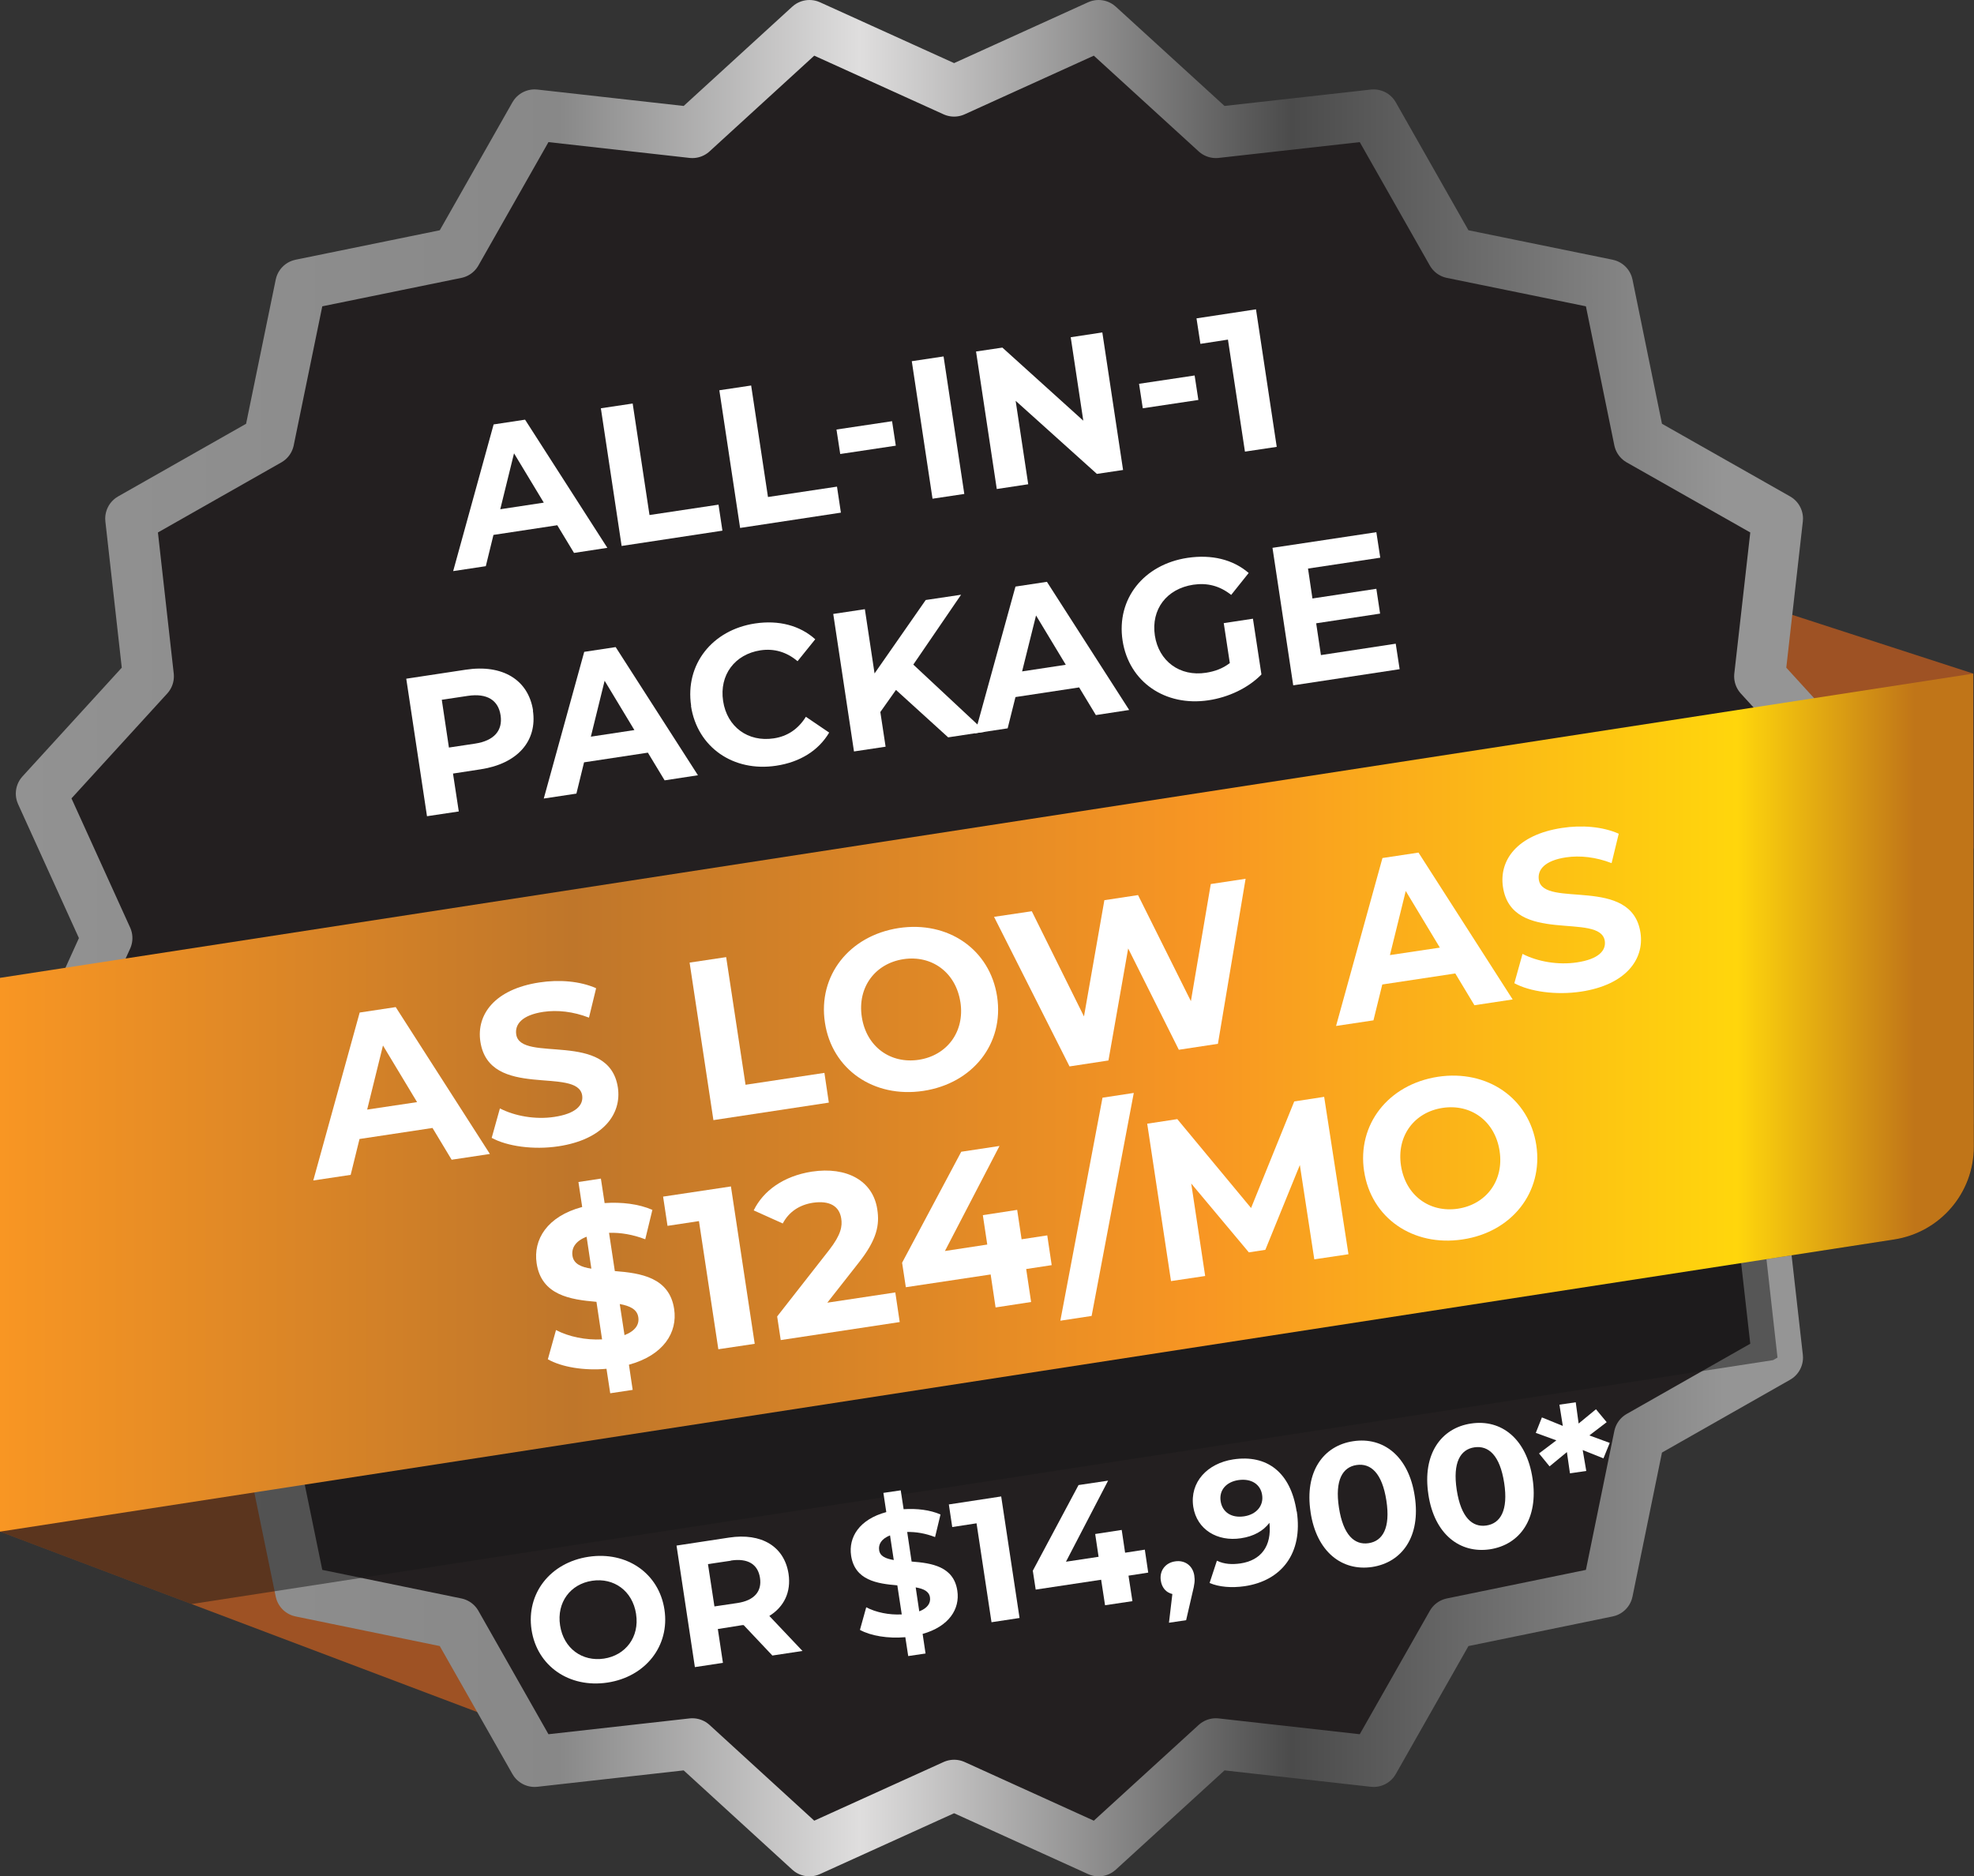 <svg xmlns="http://www.w3.org/2000/svg" xmlns:xlink="http://www.w3.org/1999/xlink" viewBox="0 0 116.13 110.39"><rect x="0" y="0" width="116.13" height="110.39" fill="#333333" stroke="none"/><defs><style>      .cls-1 {        fill: url(#linear-gradient);      }      .cls-1, .cls-2, .cls-3, .cls-4 {        stroke-width: 0px;      }      .cls-5 {        fill: #231f20;        stroke: url(#Grey_Gradient_copy);        stroke-linejoin: round;        stroke-width: 3px;      }      .cls-2 {        fill: #191818;        mix-blend-mode: multiply;        opacity: .5;      }      .cls-6 {        isolation: isolate;      }      .cls-3 {        fill: #9e5224;      }      .cls-4 {        fill: #fff;      }    </style><linearGradient id="Grey_Gradient_copy" data-name="Grey Gradient copy" x1=".93" y1="55.19" x2="111.32" y2="55.19" gradientUnits="userSpaceOnUse"><stop offset="0" stop-color="#929292"></stop><stop offset=".29" stop-color="#888"></stop><stop offset=".45" stop-color="#dfdede"></stop><stop offset=".68" stop-color="#4b4b4b"></stop><stop offset=".91" stop-color="#959595"></stop></linearGradient><linearGradient id="linear-gradient" x1="0" y1="64.87" x2="116.13" y2="64.87" gradientUnits="userSpaceOnUse"><stop offset="0" stop-color="#f89623"></stop><stop offset=".29" stop-color="#bf762a"></stop><stop offset=".61" stop-color="#f89623"></stop><stop offset=".88" stop-color="#ffd60c"></stop><stop offset=".97" stop-color="#c07518"></stop></linearGradient></defs><g class="cls-6"><g id="Layer_2" data-name="Layer 2"><g id="Layer_1-2" data-name="Layer 1"><g><polygon class="cls-3" points="31.4 101.98 0 90.11 0 82.25 34.3 79.1 31.4 101.98"></polygon><polygon class="cls-3" points="116.1 49.92 116.09 39.63 98.83 34.03 98.83 47.95 116.1 49.92"></polygon><polygon class="cls-5" points="56.13 5.36 64.63 1.5 71.53 7.8 80.81 6.76 85.42 14.88 94.57 16.75 96.44 25.9 104.57 30.51 103.52 39.79 109.82 46.69 105.96 55.19 109.82 63.7 103.52 70.59 104.57 79.87 96.44 84.49 94.57 93.63 85.42 95.51 80.81 103.63 71.53 102.59 64.63 108.89 56.13 105.03 47.62 108.89 40.73 102.59 31.45 103.63 26.84 95.51 17.69 93.63 15.81 84.49 7.69 79.87 8.73 70.59 2.43 63.7 6.29 55.19 2.43 46.69 8.73 39.79 7.69 30.51 15.81 25.9 17.69 16.75 26.84 14.88 31.45 6.76 40.73 7.8 47.62 1.5 56.13 5.36"></polygon><path class="cls-2" d="m0,84.52v5.59l11.27,4.26,93.04-14.35.26-.15-.65-5.79,7.53-1.16c2.7-.42,4.69-2.74,4.68-5.47v-1.31S0,84.52,0,84.52Z"></path><path class="cls-1" d="m116.09,39.63L0,57.53v32.58l111.44-17.19c2.7-.42,4.69-2.74,4.68-5.47l-.04-27.82Z"></path><g><path class="cls-4" d="m32.79,30.9l-3.76.57-.45,1.84-1.92.29,2.38-8.63,1.85-.28,4.84,7.54-1.96.3-.98-1.62Zm-.8-1.33l-1.75-2.9-.81,3.29,2.57-.39Z"></path><path class="cls-4" d="m35.35,24.02l1.87-.28.99,6.56,4.06-.61.23,1.53-5.93.9-1.22-8.09Z"></path><path class="cls-4" d="m42.32,22.96l1.87-.28.99,6.56,4.06-.61.23,1.53-5.93.9-1.22-8.09Z"></path><path class="cls-4" d="m49.21,25.27l3.27-.49.22,1.44-3.27.49-.22-1.44Z"></path><path class="cls-4" d="m53.64,21.25l1.87-.28,1.22,8.09-1.87.28-1.22-8.09Z"></path><path class="cls-4" d="m64.85,19.56l1.22,8.09-1.54.23-4.78-4.3.74,4.91-1.85.28-1.22-8.09,1.55-.23,4.76,4.3-.74-4.91,1.85-.28Z"></path><path class="cls-4" d="m67.01,22.58l3.27-.49.22,1.44-3.27.49-.22-1.44Z"></path><path class="cls-4" d="m73.89,18.2l1.22,8.09-1.87.28-1-6.59-1.62.25-.23-1.5,3.49-.53Z"></path><path class="cls-4" d="m31.35,41.8c.27,1.8-.91,3.13-3.07,3.46l-1.63.25.34,2.23-1.87.28-1.22-8.09,3.5-.53c2.16-.33,3.68.59,3.96,2.4Zm-1.9.29c-.13-.89-.79-1.32-1.93-1.15l-1.53.23.42,2.81,1.53-.23c1.14-.17,1.64-.78,1.51-1.66Z"></path><path class="cls-4" d="m38.12,44.28l-3.76.57-.45,1.84-1.92.29,2.38-8.63,1.85-.28,4.84,7.54-1.96.3-.98-1.62Zm-.8-1.33l-1.75-2.9-.81,3.29,2.57-.39Z"></path><path class="cls-4" d="m40.66,41.53c-.37-2.44,1.24-4.47,3.76-4.85,1.4-.21,2.64.12,3.54.93l-1.04,1.29c-.64-.54-1.37-.76-2.18-.64-1.51.23-2.43,1.45-2.2,2.98s1.47,2.43,2.98,2.2c.81-.12,1.44-.55,1.89-1.27l1.37.93c-.62,1.05-1.71,1.74-3.12,1.95-2.51.38-4.64-1.08-5.01-3.52Z"></path><path class="cls-4" d="m52.71,40.59l-.92,1.3.31,2.04-1.86.28-1.22-8.09,1.86-.28.57,3.78,3.01-4.32,2.08-.31-2.81,4.11,4.23,3.95-2.18.33-3.07-2.79Z"></path><path class="cls-4" d="m63.5,40.44l-3.76.57-.46,1.84-1.92.29,2.38-8.63,1.85-.28,4.84,7.54-1.96.3-.98-1.62Zm-.8-1.33l-1.75-2.9-.82,3.29,2.57-.39Z"></path><path class="cls-4" d="m72,36.66l1.71-.26.5,3.28c-.79.81-1.96,1.35-3.12,1.52-2.54.38-4.68-1.08-5.05-3.52-.37-2.44,1.24-4.47,3.82-4.86,1.42-.21,2.67.09,3.6.89l-1.03,1.29c-.68-.54-1.41-.72-2.23-.6-1.57.24-2.49,1.45-2.26,2.99.23,1.51,1.47,2.43,3.01,2.19.51-.08.97-.24,1.4-.57l-.36-2.37Z"></path><path class="cls-4" d="m82.11,37.87l.23,1.5-6.26.95-1.22-8.09,6.11-.92.23,1.5-4.25.64.26,1.76,3.76-.57.22,1.46-3.76.57.28,1.87,4.4-.67Z"></path></g><g><path class="cls-4" d="m31.27,95.88c-.32-2.13,1.1-3.95,3.35-4.29,2.25-.34,4.15.97,4.47,3.11.32,2.13-1.11,3.95-3.35,4.29-2.26.34-4.15-.98-4.47-3.11Zm6.15-.93c-.21-1.36-1.31-2.14-2.58-1.95-1.28.19-2.1,1.27-1.89,2.63.21,1.36,1.31,2.14,2.58,1.95s2.1-1.27,1.89-2.62Z"></path><path class="cls-4" d="m45.43,97.39l-1.68-1.78h-.08s-1.44.23-1.44.23l.3,1.99-1.65.25-1.08-7.15,3.09-.47c1.91-.29,3.25.52,3.5,2.13.16,1.07-.26,1.94-1.13,2.48l1.95,2.06-1.78.27Zm-2.43-5.57l-1.35.2.38,2.49,1.35-.2c1.01-.15,1.45-.7,1.33-1.48-.12-.79-.7-1.17-1.71-1.02Z"></path><path class="cls-4" d="m54.28,96.14l.17,1.14-1.02.15-.17-1.11c-1.02.09-2.04-.08-2.67-.43l.37-1.33c.57.3,1.34.46,2.09.42l-.26-1.71c-1.18-.1-2.5-.29-2.72-1.75-.16-1.08.48-2.13,2.07-2.56l-.17-1.13,1.02-.15.17,1.11c.78-.05,1.55.04,2.17.31l-.32,1.33c-.57-.22-1.12-.31-1.64-.3l.26,1.74c1.17.09,2.48.28,2.69,1.72.16,1.06-.48,2.1-2.05,2.54Zm-1.7-4.36l-.22-1.45c-.52.21-.69.53-.64.87.05.36.39.5.86.58Zm2.13,2.2c-.05-.36-.38-.51-.84-.59l.21,1.41c.49-.19.68-.49.63-.82Z"></path><path class="cls-4" d="m58.9,88.04l1.08,7.15-1.65.25-.88-5.82-1.43.22-.2-1.33,3.08-.47Z"></path><path class="cls-4" d="m67.55,92.52l-1.16.18.23,1.5-1.61.24-.23-1.5-3.85.58-.17-1.11,2.69-5.04,1.74-.26-2.48,4.77,1.92-.29-.2-1.34,1.56-.24.2,1.34,1.16-.18.2,1.35Z"></path><path class="cls-4" d="m70.26,92.7c.04.27.03.47-.12,1.06l-.36,1.56-1.01.15.2-1.69c-.36-.08-.62-.37-.68-.79-.09-.59.28-1.05.84-1.13.57-.09,1.04.25,1.13.83Z"></path><path class="cls-4" d="m76.29,88.92c.37,2.47-.9,4.08-3.07,4.4-.76.11-1.51.05-2.06-.19l.43-1.31c.43.21.9.23,1.39.16,1.19-.18,1.85-1,1.7-2.39-.36.48-.93.8-1.68.91-1.38.21-2.59-.51-2.8-1.85-.22-1.46.84-2.56,2.35-2.79,1.98-.3,3.38.75,3.73,3.06Zm-2.04-.97c-.09-.61-.62-.99-1.41-.87-.7.11-1.13.59-1.03,1.24.1.65.64,1,1.38.89.73-.11,1.16-.63,1.06-1.26Z"></path><path class="cls-4" d="m77.1,88.95c-.36-2.36.75-3.9,2.51-4.16,1.77-.27,3.27.88,3.62,3.24.36,2.36-.74,3.89-2.51,4.16-1.76.26-3.27-.88-3.62-3.23Zm4.46-.67c-.25-1.62-.92-2.21-1.75-2.09-.82.12-1.29.88-1.04,2.51.25,1.62.92,2.21,1.74,2.09.83-.12,1.3-.89,1.05-2.51Z"></path><path class="cls-4" d="m84.03,87.91c-.36-2.36.75-3.9,2.51-4.16,1.77-.27,3.27.88,3.62,3.24.36,2.36-.74,3.89-2.51,4.16-1.76.26-3.27-.88-3.62-3.23Zm4.46-.67c-.25-1.62-.92-2.21-1.75-2.09-.82.12-1.29.88-1.04,2.51.25,1.62.92,2.21,1.74,2.09.83-.12,1.3-.89,1.05-2.51Z"></path><path class="cls-4" d="m93.5,84.45l1.2.44-.37.91-1.22-.49.21,1.23-.96.14-.18-1.25-1.02.84-.62-.76,1.02-.77-1.21-.44.36-.91,1.23.5-.2-1.25.96-.14.17,1.25,1.02-.84.63.76-1.02.78Z"></path></g><g><path class="cls-4" d="m25.45,66.36l-4.3.65-.52,2.11-2.2.33,2.73-9.88,2.12-.32,5.54,8.64-2.25.34-1.12-1.86Zm-.92-1.53l-2-3.32-.93,3.77,2.94-.44Z"></path><path class="cls-4" d="m28.93,66.93l.48-1.72c.87.45,2.09.67,3.2.5,1.27-.19,1.72-.69,1.64-1.26-.26-1.73-5.47.27-5.99-3.17-.24-1.58.83-3.08,3.47-3.48,1.16-.18,2.4-.08,3.34.34l-.42,1.73c-.93-.36-1.86-.46-2.68-.34-1.27.19-1.69.74-1.6,1.33.26,1.71,5.46-.28,5.98,3.12.23,1.55-.85,3.06-3.5,3.46-1.47.22-3.02,0-3.93-.5Z"></path><path class="cls-4" d="m40.58,56.63l2.14-.32,1.14,7.51,4.64-.7.26,1.75-6.79,1.03-1.4-9.26Z"></path><path class="cls-4" d="m48.53,60.16c-.42-2.75,1.42-5.11,4.34-5.56,2.91-.44,5.37,1.26,5.79,4.03.42,2.77-1.43,5.11-4.34,5.55-2.92.44-5.38-1.27-5.79-4.02Zm7.97-1.2c-.27-1.76-1.69-2.78-3.35-2.53-1.65.25-2.72,1.64-2.45,3.4.27,1.76,1.69,2.77,3.35,2.52,1.65-.25,2.72-1.64,2.45-3.4Z"></path><path class="cls-4" d="m73.28,51.69l-1.63,9.72-2.3.35-2.98-5.96-1.16,6.59-2.29.35-4.44-8.8,2.22-.33,3.07,6.19,1.2-6.84,1.98-.3,3.11,6.24,1.17-6.89,2.05-.31Z"></path><path class="cls-4" d="m85.62,57.27l-4.3.65-.52,2.11-2.2.33,2.73-9.88,2.12-.32,5.54,8.64-2.25.34-1.12-1.86Zm-.92-1.53l-2-3.32-.93,3.77,2.94-.44Z"></path><path class="cls-4" d="m89.09,57.84l.48-1.72c.87.45,2.09.67,3.2.5,1.27-.19,1.72-.69,1.64-1.26-.26-1.73-5.47.27-5.99-3.17-.24-1.58.83-3.08,3.47-3.48,1.16-.18,2.4-.08,3.34.34l-.42,1.73c-.93-.36-1.86-.46-2.68-.34-1.27.19-1.69.74-1.6,1.32.26,1.71,5.47-.28,5.98,3.12.23,1.55-.85,3.06-3.5,3.46-1.47.22-3.02,0-3.93-.5Z"></path><path class="cls-4" d="m37,80.29l.22,1.48-1.32.2-.22-1.44c-1.32.12-2.64-.1-3.45-.56l.48-1.72c.74.39,1.74.6,2.71.55l-.33-2.21c-1.52-.13-3.24-.38-3.52-2.27-.21-1.4.62-2.76,2.68-3.31l-.22-1.47,1.32-.2.22,1.44c1-.07,2.01.05,2.81.4l-.42,1.73c-.73-.28-1.45-.4-2.13-.38l.34,2.25c1.52.12,3.21.37,3.49,2.23.21,1.38-.62,2.72-2.66,3.28Zm-2.21-5.65l-.28-1.88c-.68.26-.9.69-.83,1.13.07.46.5.66,1.12.75Zm2.76,2.85c-.07-.46-.49-.66-1.09-.77l.28,1.83c.64-.25.88-.63.81-1.06Z"></path><path class="cls-4" d="m43,69.8l1.4,9.26-2.14.32-1.14-7.54-1.85.28-.26-1.72,4-.6Z"></path><path class="cls-4" d="m52.67,76.03l.26,1.75-7,1.06-.21-1.39,3.06-3.91c.7-.9.78-1.4.71-1.85-.11-.73-.68-1.07-1.66-.93-.79.12-1.42.53-1.78,1.22l-1.71-.77c.56-1.15,1.75-2.02,3.42-2.28,2.06-.31,3.6.54,3.85,2.22.14.9,0,1.76-1.11,3.16l-1.83,2.33,3.98-.6Z"></path><path class="cls-4" d="m61.88,74.43l-1.51.23.29,1.94-2.09.32-.29-1.94-4.99.75-.22-1.44,3.48-6.53,2.25-.34-3.21,6.18,2.49-.38-.26-1.73,2.02-.31.26,1.73,1.51-.23.26,1.75Z"></path><path class="cls-4" d="m64.86,64.58l1.84-.28-2.48,13.12-1.84.28,2.48-13.12Z"></path><path class="cls-4" d="m77.32,74.09l-.85-5.55-2.03,4.99-.97.15-3.39-4.05.82,5.44-2.01.3-1.4-9.26,1.77-.27,4.34,5.23,2.54-6.27,1.76-.27,1.43,9.26-2.01.3Z"></path><path class="cls-4" d="m80.25,68.91c-.42-2.75,1.42-5.11,4.34-5.56,2.91-.44,5.37,1.26,5.79,4.02s-1.43,5.12-4.34,5.55c-2.92.44-5.38-1.27-5.79-4.02Zm7.97-1.2c-.27-1.76-1.69-2.78-3.35-2.53s-2.72,1.64-2.45,3.4c.27,1.76,1.69,2.78,3.35,2.53,1.65-.25,2.72-1.64,2.45-3.4Z"></path></g></g></g></g></g></svg>